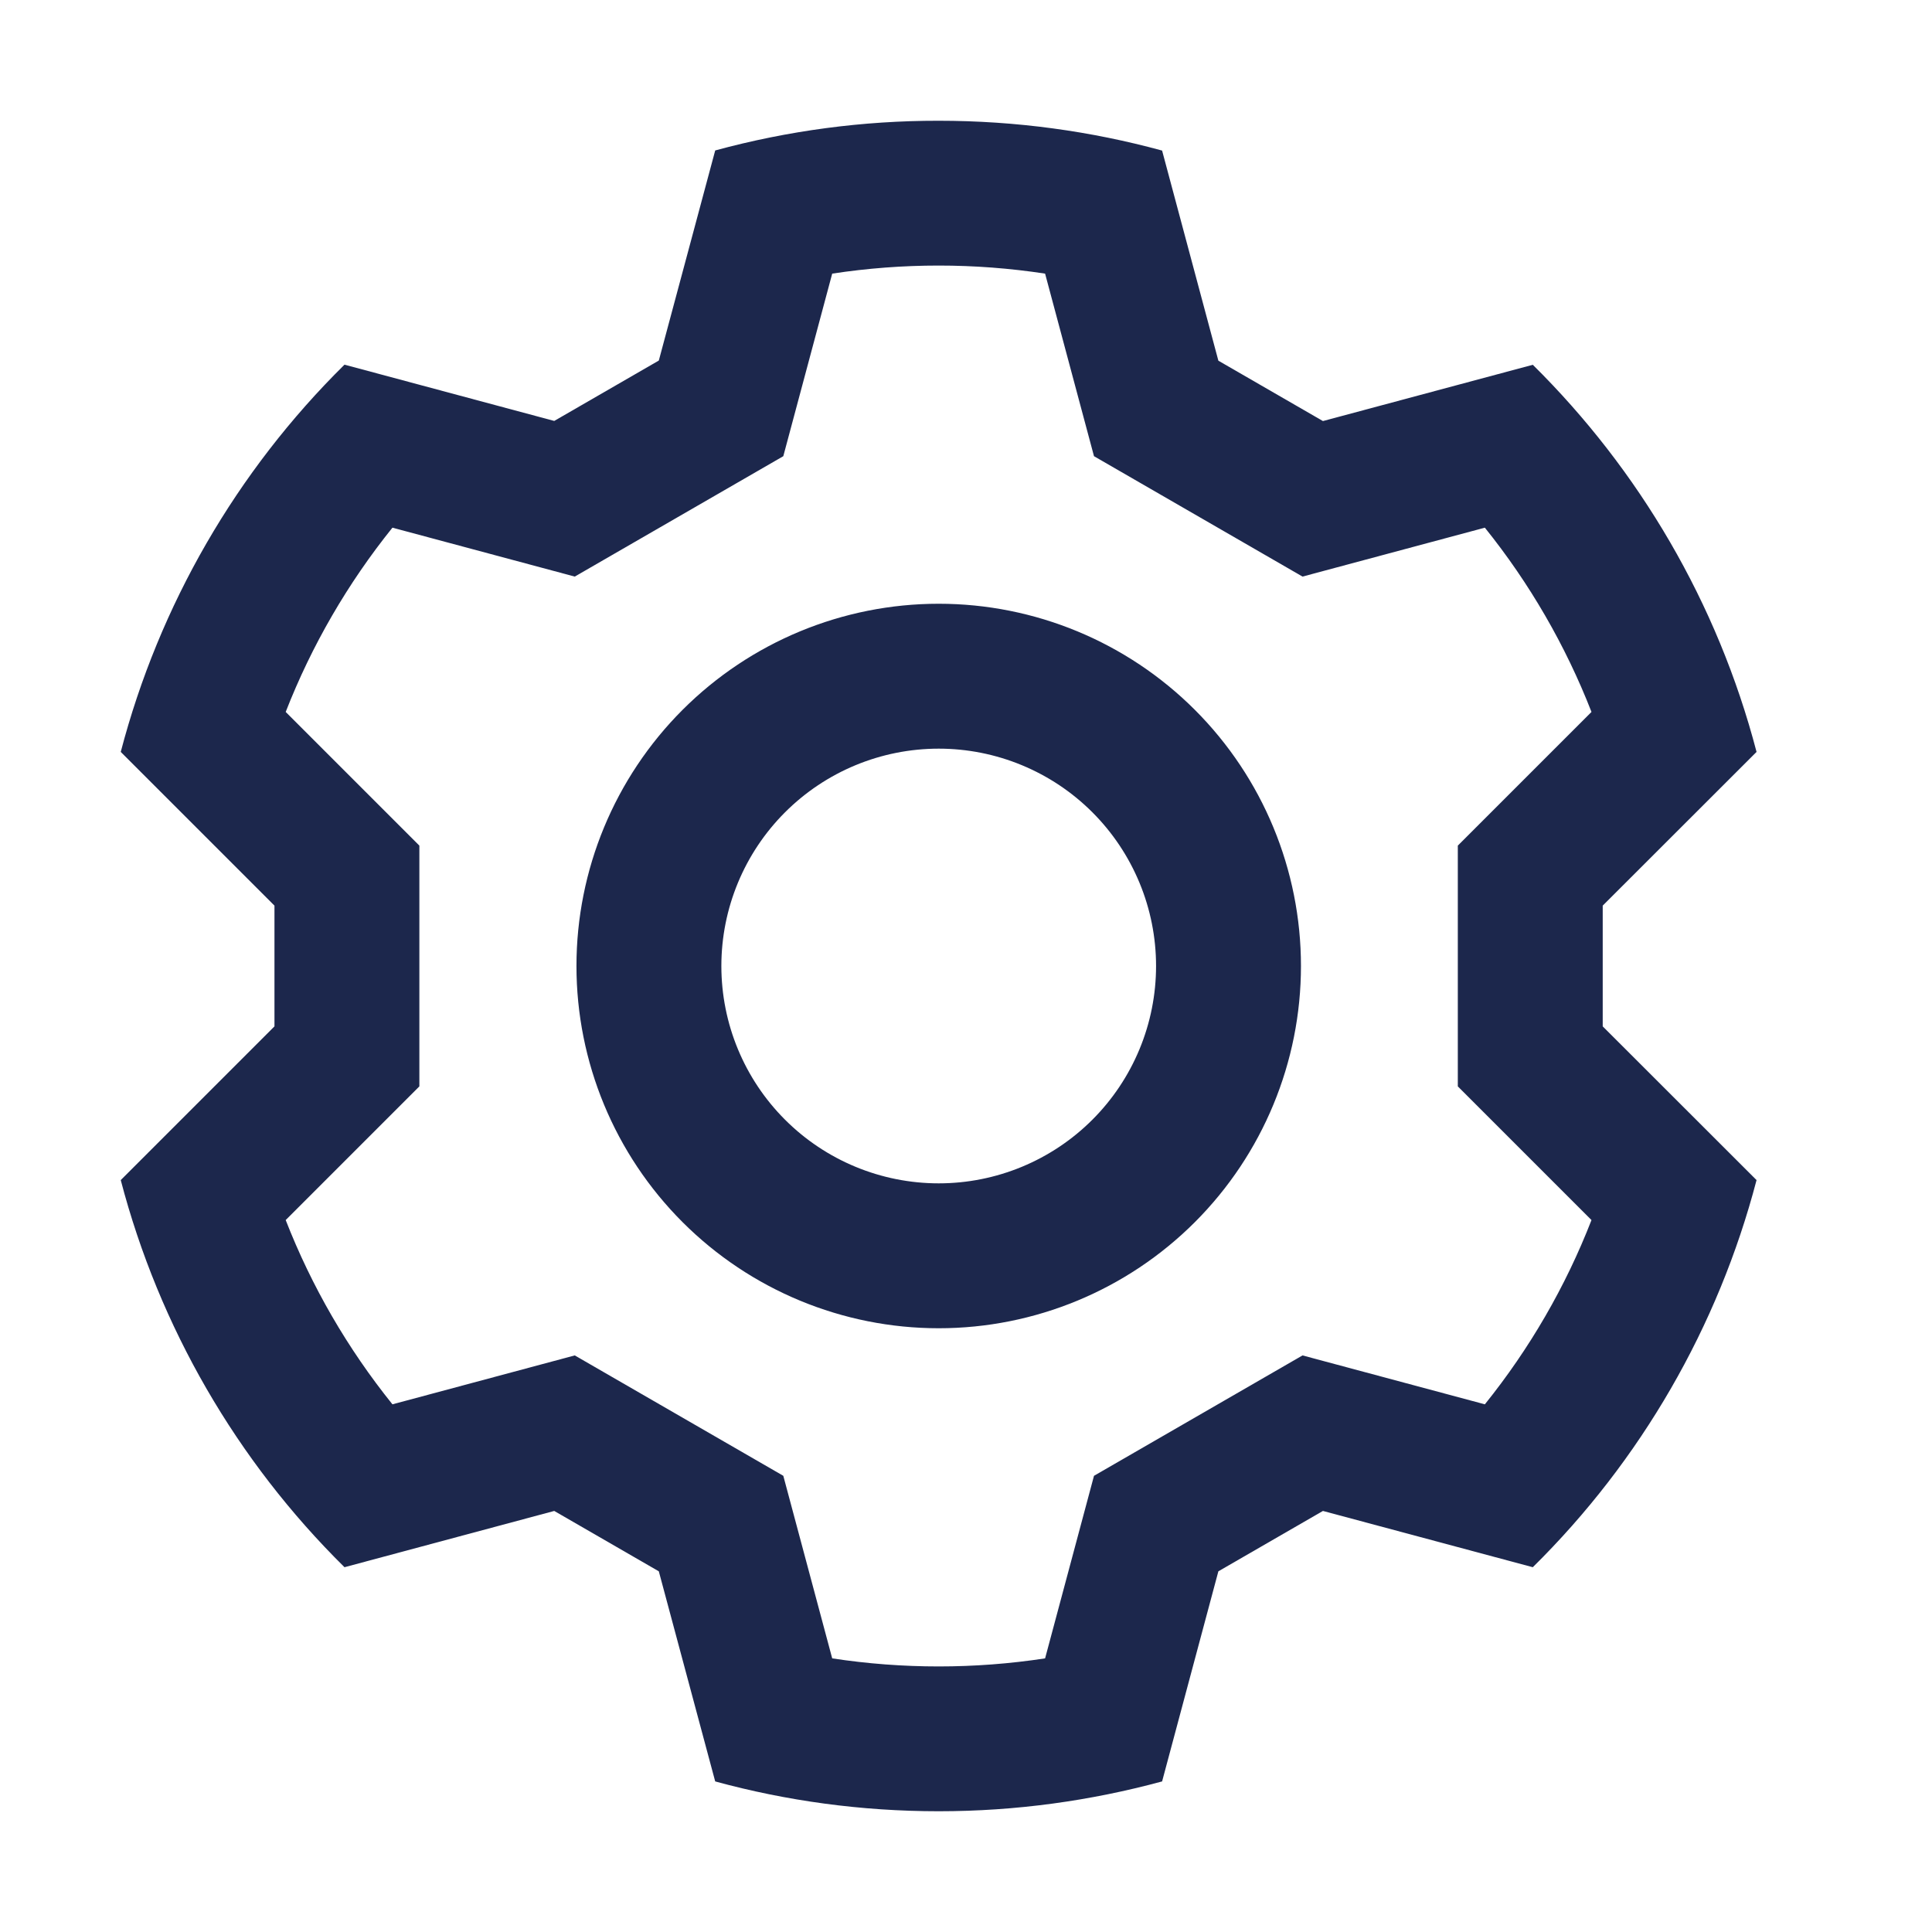 <svg width="800" height="800" viewBox="0 0 800 800" fill="none" xmlns="http://www.w3.org/2000/svg">
<path d="M603.65 449.85V350.15L659 294.8C648.263 267.263 633.374 241.532 614.85 218.5L539.35 238.75L453 188.9L432.75 113.3C403.535 108.851 373.815 108.851 344.6 113.3L324.35 188.9L238 238.75L162.5 218.5C144 241.5 129.05 267.25 118.3 294.8L173.65 350.15V449.85L118.3 505.2C129.05 532.75 143.95 558.45 162.5 581.5L238 561.25L324.35 611.1L344.6 686.7C373.815 691.149 403.535 691.149 432.75 686.7L453 611.1L539.35 561.25L614.85 581.5C633.35 558.5 648.3 532.75 659 505.2L603.65 449.85ZM634.7 648.95L547.8 625.65L504.5 650.65L481.2 737.65C451.7 745.65 420.7 750 388.7 750C356.65 750 325.6 745.7 296.15 737.65L272.8 650.65L229.5 625.65L142.65 648.95C97.924 604.813 65.918 549.438 50 488.65L113.65 425V375L50 311.35C65.91 250.544 97.916 195.151 142.65 151L229.5 174.3L272.8 149.3L296.15 62.3C326.297 54.095 357.406 49.958 388.65 50C420.7 50 451.75 54.3 481.2 62.35L504.5 149.35L547.8 174.35L634.7 151.05C678.7 194.55 711.2 249.6 727.35 311.35L663.65 375V425L727.35 488.65C711.432 549.438 679.426 604.813 634.7 648.95ZM388.7 490C400.519 490 412.222 487.672 423.142 483.149C434.061 478.627 443.982 471.997 452.34 463.64C460.697 455.283 467.326 445.361 471.849 434.442C476.372 423.523 478.7 411.819 478.7 400C478.7 388.181 476.372 376.478 471.849 365.559C467.326 354.639 460.697 344.718 452.34 336.361C443.982 328.003 434.061 321.374 423.142 316.851C412.222 312.328 400.519 310 388.7 310C364.831 310 341.939 319.482 325.06 336.361C308.182 353.239 298.7 376.131 298.7 400C298.7 423.87 308.182 446.762 325.06 463.64C341.939 480.518 364.831 490 388.7 490ZM388.7 550C348.918 550 310.764 534.197 282.634 506.066C254.504 477.936 238.7 439.783 238.7 400C238.7 360.218 254.504 322.065 282.634 293.934C310.764 265.804 348.918 250 388.7 250C428.482 250 466.636 265.804 494.766 293.934C522.896 322.065 538.7 360.218 538.7 400C538.7 439.783 522.896 477.936 494.766 506.066C466.636 534.197 428.482 550 388.7 550Z" fill="#1C274C"/>
</svg>
